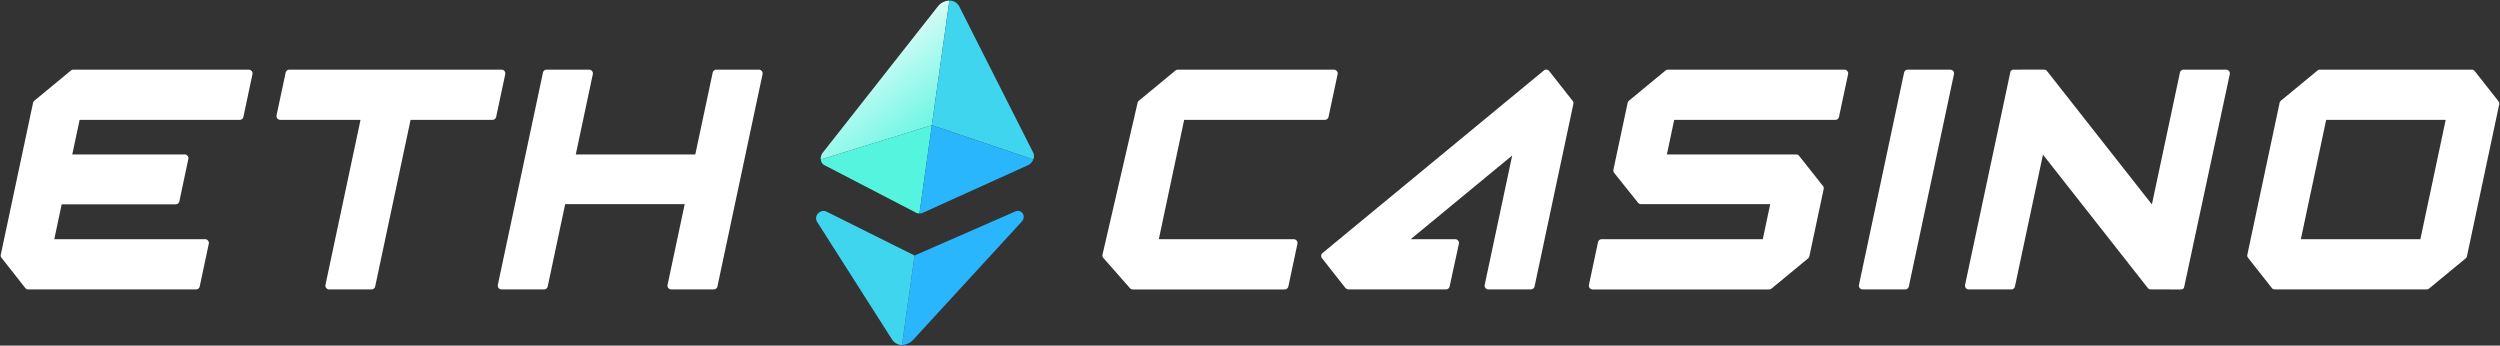 <?xml version="1.0" encoding="UTF-8"?> <svg xmlns="http://www.w3.org/2000/svg" xmlns:xlink="http://www.w3.org/1999/xlink" id="Layer_1" data-name="Layer 1" viewBox="0 0 463 64"><rect x="0" y="0" width="463" height="64" fill="#333333" stroke="none"/><defs><style>.cls-1{fill:#fff;}.cls-2{fill:#2ab6fd;}.cls-3{fill:#3fd5ee;}.cls-4{fill:#54f4df;}.cls-5{fill:url(#linear-gradient);}</style><linearGradient id="linear-gradient" x1="157.072" y1="5.9" x2="175.561" y2="30.009" gradientUnits="userSpaceOnUse"><stop offset="0" stop-color="#fff"></stop><stop offset="0.045" stop-color="#f5fefd"></stop><stop offset="0.384" stop-color="#b1faf0"></stop><stop offset="0.667" stop-color="#7ef7e7"></stop><stop offset="0.881" stop-color="#60f5e1"></stop><stop offset="1" stop-color="#54f4df"></stop></linearGradient></defs><title>Artboard 1</title><path class="cls-1" d="M46.071,12.9H13.585a.711.711,0,0,0-.448.16L6.359,18.651a.685.685,0,0,0-.237.395L.147,47.164a.697.697,0,0,0,.133.58l4.399,5.591a.704.704,0,0,0,.553.267H36.302a.701.701,0,0,0,.685-.555l1.679-7.9a.682.682,0,0,0-.142-.587.7.7,0,0,0-.544-.26H10.053L11.42,37.842H32.532a.697.697,0,0,0,.685-.555L34.88,29.449a.683.683,0,0,0-.142-.587.7.7,0,0,0-.544-.26h-20.81l1.364-6.403h29.645a.697.697,0,0,0,.685-.555l1.678-7.896a.682.682,0,0,0-.142-.587A.7.7,0,0,0,46.071,12.9Z"></path><path class="cls-1" d="M93.429,13.16a.7.7,0,0,0-.544-.26h-39.3a.697.697,0,0,0-.685.555L51.22,21.35a.683.683,0,0,0,.142.587.7.7,0,0,0,.544.26h14.863L60.277,52.755a.682.682,0,0,0,.142.587.7.7,0,0,0,.543.26H68.8a.697.697,0,0,0,.685-.555l6.555-30.85H91.205a.697.697,0,0,0,.685-.555l1.68-7.895A.682.682,0,0,0,93.429,13.16Z"></path><path class="cls-1" d="M140.539,12.9h-7.865a.697.697,0,0,0-.685.555l-3.221,15.147H106.633L109.79,13.747a.682.682,0,0,0-.142-.587.7.7,0,0,0-.543-.26H101.24a.697.697,0,0,0-.685.555L92.2,52.755a.682.682,0,0,0,.142.587.7.7,0,0,0,.543.26H100.75a.697.697,0,0,0,.685-.555l3.237-15.245h22.135l-3.173,14.953a.682.682,0,0,0,.142.587.7.7,0,0,0,.543.26h7.865a.697.697,0,0,0,.685-.555l8.354-39.3a.682.682,0,0,0-.142-.587A.7.7,0,0,0,140.539,12.9Z"></path><path class="cls-1" d="M239.598,44.302H214.613l4.694-22.103H245.36a.697.697,0,0,0,.685-.555l1.68-7.896a.682.682,0,0,0-.142-.587.7.7,0,0,0-.543-.26H218.145a.711.711,0,0,0-.448.16l-6.778,5.591a.685.685,0,0,0-.238.395l-6.499,28.118a.697.697,0,0,0,.133.58l4.923,5.591a.704.704,0,0,0,.553.267H237.919a.697.697,0,0,0,.685-.555l1.679-7.898a.683.683,0,0,0-.142-.587A.7.7,0,0,0,239.598,44.302Z"></path><path class="cls-1" d="M286.916,13.167a.695.695,0,0,0-.48-.263.617.617,0,0,0-.521.155L244.94,46.851a.706.706,0,0,0-.105.975l4.339,5.508a.566.566,0,0,0,.288.176.703.703,0,0,0,.347.091h17.978a.697.697,0,0,0,.685-.555l1.713-7.901a.682.682,0,0,0-.142-.587.7.7,0,0,0-.544-.26h-8.24l18.8-15.503L274.967,52.755a.682.682,0,0,0,.142.587.7.7,0,0,0,.543.26h7.865a.697.697,0,0,0,.685-.555l7.185-33.791a.697.697,0,0,0-.132-.58Z"></path><path class="cls-1" d="M341.578,12.9H308.903a.711.711,0,0,0-.448.16l-6.778,5.591a.685.685,0,0,0-.237.395l-2.636,12.386a.687.687,0,0,0,.137.582l4.416,5.524a.7.7,0,0,0,.548.265H327.847l-1.378,6.497H296.635a.697.697,0,0,0-.685.555l-1.677,7.901a.682.682,0,0,0,.142.587.7.7,0,0,0,.544.26h32.676a.711.711,0,0,0,.448-.16l6.778-5.591a.685.685,0,0,0,.237-.395l2.645-12.444a.687.687,0,0,0-.137-.582l-4.408-5.563a.699.699,0,0,0-.548-.265H308.706l1.355-6.403h29.835a.697.697,0,0,0,.685-.555l1.683-7.896a.682.682,0,0,0-.142-.587A.7.7,0,0,0,341.578,12.9Z"></path><path class="cls-1" d="M361.187,12.9h-7.865a.697.697,0,0,0-.685.555l-8.354,39.3a.682.682,0,0,0,.142.587.7.7,0,0,0,.543.26h7.865a.697.697,0,0,0,.685-.555l8.354-39.3a.682.682,0,0,0-.142-.587A.7.7,0,0,0,361.187,12.9Z"></path><path class="cls-1" d="M412.271,12.9h-7.865a.697.697,0,0,0-.685.555L398.532,37.86,379.115,13.167a.695.695,0,0,0-.48-.263c-.183-.032-5.703-.001-5.703-.001a.587.587,0,0,0-.628.509l-8.372,39.342a.682.682,0,0,0,.142.587.7.7,0,0,0,.543.26h7.865a.697.697,0,0,0,.685-.555l5.189-24.405L397.773,53.334a.695.695,0,0,0,.48.263.389.389,0,0,0,.073.005l5.531.002c.546,0,.623-.32.666-.52l8.432-39.337a.683.683,0,0,0-.142-.587A.7.7,0,0,0,412.271,12.9Z"></path><path class="cls-1" d="M462.72,18.758l-4.403-5.591a.704.704,0,0,0-.553-.267h-28.118a.711.711,0,0,0-.448.16L422.42,18.651a.685.685,0,0,0-.237.395l-5.974,28.118a.697.697,0,0,0,.133.58l4.399,5.591a.704.704,0,0,0,.553.267H449.41a.711.711,0,0,0,.448-.16l6.783-5.591a.71.71,0,0,0,.237-.395l5.974-28.118A.697.697,0,0,0,462.72,18.758ZM426.119,44.298l4.688-22.1h22.135l-4.688,22.1Z"></path><path class="cls-2" d="M189.209,41.058,169.156,62.894a2.951,2.951,0,0,1-2.107.993l2.328-16.563,18.605-8.138a1.102,1.102,0,0,1,1.494.447,1.116,1.116,0,0,1,.061.135A1.313,1.313,0,0,1,189.209,41.058Z"></path><path class="cls-3" d="M169.377,47.324l-2.328,16.563a2.151,2.151,0,0,1-1.828-.993L151.306,41.058a1.304,1.304,0,0,1,.443-1.726,1.28,1.28,0,0,1,1.31-.147Z"></path><path class="cls-4" d="M172.578,23.188l-2.298,16.348a1.233,1.233,0,0,1-.636-.15l-16.954-8.794a1.321,1.321,0,0,1-.679-1.052Z"></path><path class="cls-5" d="M175.821.112l-3.243,23.075-20.567,6.351a1.738,1.738,0,0,1,.389-1.297L173.652,1.24A2.77,2.77,0,0,1,175.821.112Z"></path><path class="cls-3" d="M191.36,29.539l-18.781-6.351L175.821.112A1.994,1.994,0,0,1,177.674,1.24l13.662,27.002a1.54,1.54,0,0,1,.025,1.297Z"></path><path class="cls-2" d="M191.36,29.539a1.935,1.935,0,0,1-.975,1.052L170.96,39.385a1.476,1.476,0,0,1-.679.15l2.298-16.348Z"></path></svg> 